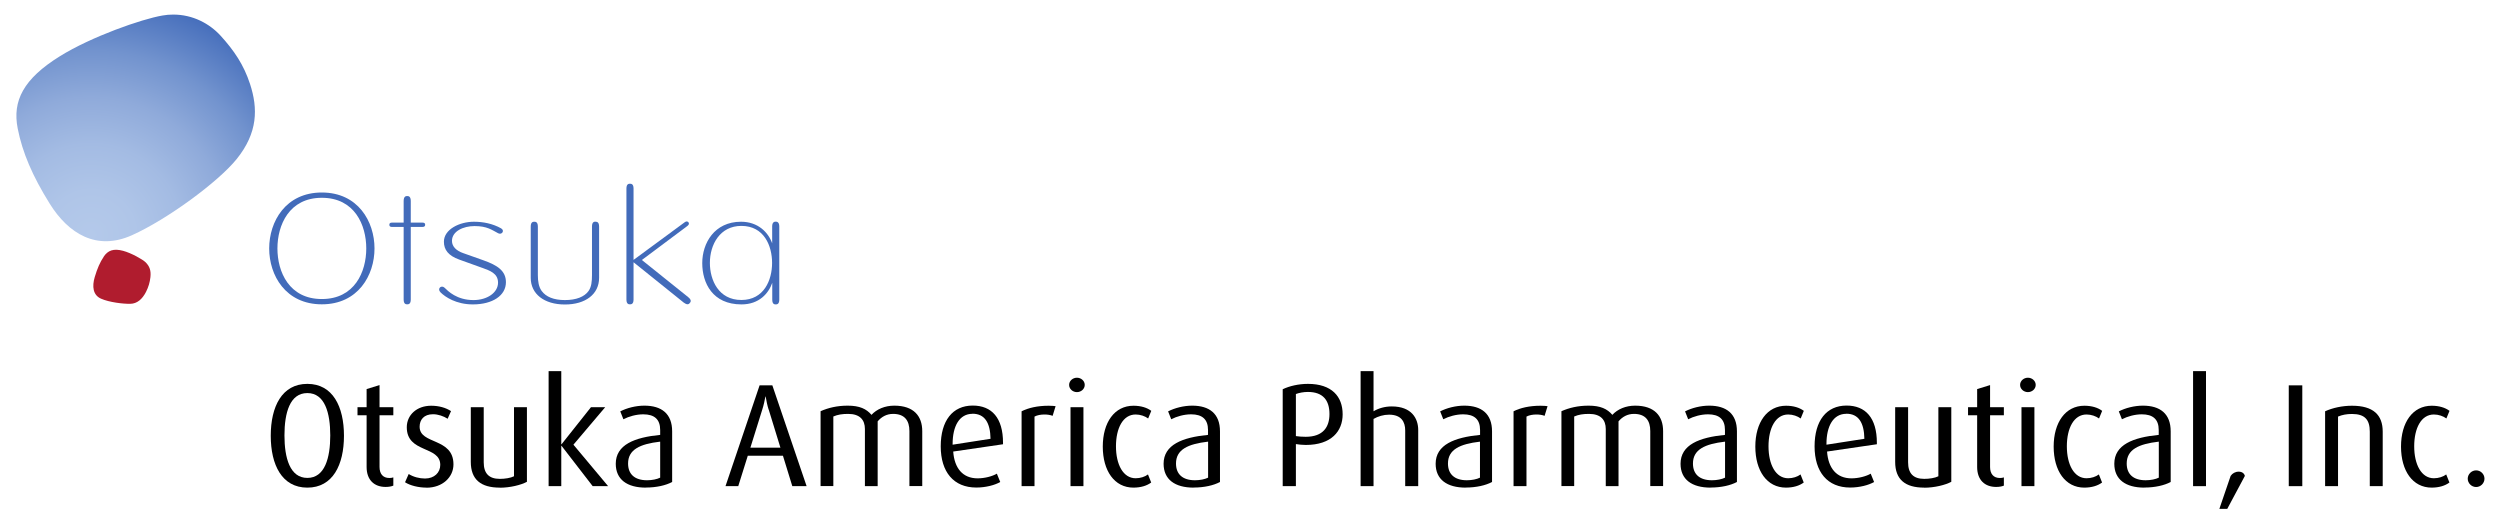 <?xml version="1.0" encoding="UTF-8"?>
<svg id="Layer_2" data-name="Layer 2" xmlns="http://www.w3.org/2000/svg" xmlns:xlink="http://www.w3.org/1999/xlink" viewBox="0 0 288.18 60.66">
  <defs>
    <style>
      .cls-1 {
        fill: url(#radial-gradient);
      }

      .cls-2 {
        fill: #426bba;
      }

      .cls-3 {
        fill: #b01c2e;
      }
    </style>
    <radialGradient id="radial-gradient" cx="10.51" cy="27.07" fx="10.51" fy="27.07" r="28.32" gradientUnits="userSpaceOnUse">
      <stop offset="0" stop-color="#b4c9ea"/>
      <stop offset=".18" stop-color="#afc5e8"/>
      <stop offset=".37" stop-color="#a3bbe3"/>
      <stop offset=".56" stop-color="#8faada"/>
      <stop offset=".75" stop-color="#7293ce"/>
      <stop offset=".94" stop-color="#4e75bf"/>
      <stop offset="1" stop-color="#426bba"/>
    </radialGradient>
  </defs>
  <g>
    <path class="cls-3" d="M11.95,29.59c.49-.73,1.14-.97,2.23-.68.95.25,2.27,1,2.6,1.32.48.48.64.97.56,1.72-.07.61-.22,1.12-.51,1.7-.43.84-1.03,1.36-1.81,1.37-.79.02-2.43-.17-3.37-.59-.94-.41-1.05-1.41-.73-2.49.29-.98.61-1.72,1.04-2.35"/>
    <g>
      <path class="cls-2" d="M37.1,34.47c-3.78,0-5.12-3.14-5.12-5.83s1.34-5.84,5.12-5.84,5.12,3.14,5.12,5.84-1.34,5.83-5.12,5.83M37.1,22.19c-4.17,0-6.07,3.34-6.07,6.45s1.9,6.44,6.07,6.44,6.07-3.34,6.07-6.44-1.9-6.45-6.07-6.45"/>
      <path class="cls-2" d="M48.7,25.66h-1.35v-2.49c0-.57-.29-.57-.41-.57s-.41,0-.41.57v2.49h-1.35c-.2,0-.3.08-.3.25s.1.25.3.25h1.35v8.37c0,.55.29.55.41.55s.41,0,.41-.55v-8.37h1.35c.2,0,.31-.08.31-.25s-.1-.25-.31-.25"/>
      <path class="cls-2" d="M55.57,30.87c-.53-.19-2.05-.74-2.64-.95-1.25-.45-1.76-1.13-1.76-2.06,0-1.42,1.8-2.3,3.46-2.3,1.04,0,2.15.21,3.13.76.46.26.09.79-.33.57-.73-.38-1.27-.83-2.73-.83-1.28,0-2.6.59-2.6,1.71,0,.65.51,1.14,1.3,1.41.25.09,2.01.71,2.31.82,1.65.58,2.61,1.23,2.61,2.53,0,1.53-1.53,2.56-3.81,2.56-1.92,0-3.19-.85-3.73-1.39-.43-.43.1-.89.47-.53.39.38,1.4,1.42,3.33,1.42,1.6,0,2.83-.87,2.83-2.01,0-1.08-.96-1.39-1.83-1.71"/>
      <path class="cls-2" d="M68.65,25.55c-.12,0-.41,0-.41.55v5.59c0,.76-.06,1.38-.4,1.86-.48.67-1.43,1.04-2.72,1.04s-2.18-.37-2.68-1.05c-.34-.47-.44-1.1-.44-1.84v-5.59c0-.55-.29-.55-.41-.55s-.41,0-.41.55v5.92c0,1.86,1.55,3.07,3.94,3.07s3.94-1.2,3.94-3.07v-5.92c0-.55-.29-.55-.41-.55"/>
      <path class="cls-2" d="M78.85,34.9c.43.32.59.12.67.02.08-.09.25-.31-.17-.65l-5.36-4.3s5.23-3.91,5.23-3.91c.28-.21.19-.37.14-.43-.05-.06-.18-.2-.46.01l-5.87,4.32v-8.23c0-.55-.29-.55-.41-.55s-.41,0-.41.55v12.8c0,.55.29.55.41.55s.41,0,.41-.55v-4.3s5.81,4.67,5.81,4.67"/>
      <path class="cls-2" d="M85.46,34.58c-2.63,0-3.63-2.3-3.63-4.27,0-2.13,1.17-4.27,3.63-4.27,2.62,0,3.54,2.3,3.54,4.27s-.93,4.27-3.54,4.27M89.42,25.55c-.12,0-.41.02-.41.55v1.95c-.44-1.26-1.63-2.49-3.59-2.49-3.07,0-4.47,2.47-4.47,4.77s1.19,4.76,4.52,4.76c2.05,0,3.13-1.28,3.55-2.49v1.94c0,.55.28.55.4.55s.41,0,.41-.55v-8.44c0-.52-.29-.55-.41-.55"/>
    </g>
    <path class="cls-1" d="M18.72,1.79c-2.4.41-8.2,2.44-11.83,4.7C2.71,9.09,1.41,11.62,2.04,14.81c.54,2.76,1.7,5.47,3.68,8.65,2.16,3.48,5.42,5.49,9.5,3.65,4.09-1.84,9.92-6.14,12.04-8.75,2.48-3.06,2.48-5.87,1.56-8.68-.73-2.23-1.84-3.85-3.37-5.54-1.3-1.43-3.23-2.46-5.48-2.46-.41,0-.83.03-1.26.11"/>
  </g>
  <g>
    <g>
      <path d="M35.43,56.21c-2.93,0-4.22-2.62-4.22-5.98s1.29-5.98,4.22-5.98,4.22,2.62,4.22,5.98-1.29,5.98-4.22,5.98ZM35.43,45.31c-2.02,0-2.64,2.28-2.64,4.88s.63,4.9,2.64,4.9,2.64-2.3,2.64-4.9-.63-4.88-2.64-4.88Z"/>
      <path d="M44.45,56.13c-1.3,0-2.19-.79-2.19-2.3v-5.96h-1.05v-.93h1.05v-2.09l1.49-.46v2.55h1.59v.93h-1.59v5.96c0,.79.39,1.27,1.13,1.27.17,0,.32-.02.46-.07v.95c-.24.1-.54.15-.9.15Z"/>
      <path d="M49.15,56.21c-.9,0-1.88-.24-2.46-.62l.42-.95c.54.34,1.24.52,1.88.52,1.07,0,1.76-.68,1.76-1.57,0-2.23-3.86-1.33-3.86-4.34,0-1.4,1.14-2.48,2.81-2.48.88,0,1.68.22,2.29.62l-.39.88c-.47-.3-1.1-.52-1.69-.52-1.05,0-1.54.64-1.54,1.44,0,2.08,3.9,1.23,3.9,4.34,0,1.47-1.25,2.69-3.12,2.69Z"/>
      <path d="M57.61,56.21c-2.18,0-3.34-.93-3.34-2.97v-6.3h1.49v6.35c0,1.27.59,1.91,1.86,1.91.58,0,1.24-.1,1.63-.3v-7.96h1.49v8.6c-.69.37-1.95.68-3.13.68Z"/>
      <path d="M68.32,56.04l-3.59-4.65h-.03v4.65h-1.46v-13.26h1.46v8.43h.03l3.39-4.27h1.64l-3.66,4.32,4,4.78h-1.78Z"/>
      <path d="M74.45,56.21c-2.18,0-3.47-.95-3.47-2.75,0-2.2,2.17-3.04,5.12-3.33v-.56c0-1.25-.68-1.81-1.95-1.81-.8,0-1.66.24-2.29.57l-.36-.91c.76-.39,1.79-.66,2.78-.66,1.98,0,3.2.93,3.2,2.96v5.84c-.73.39-1.81.64-3.03.64ZM76.09,50.91c-2.32.27-3.69.91-3.69,2.52,0,1.23.76,1.93,2.19,1.93.58,0,1.15-.12,1.51-.3v-4.14Z"/>
    </g>
    <g>
      <path d="M91.33,56.04l-1.08-3.51h-4.05l-1.1,3.51h-1.47l3.93-11.62h1.47l3.95,11.62h-1.64ZM88.6,47.21c-.14-.42-.27-1.06-.34-1.5h-.03c-.07.39-.2,1.01-.36,1.5l-1.37,4.39h3.46l-1.35-4.39Z"/>
      <path d="M104.83,56.04v-6.35c0-1.2-.54-1.98-1.88-1.98-.75,0-1.34.34-1.78.86v7.47h-1.47v-6.59c0-1.05-.58-1.74-1.93-1.74-.69,0-1.2.08-1.71.3v8.02h-1.47v-8.63c.88-.39,1.9-.64,3.13-.64,1.37,0,2.15.37,2.74,1.06.61-.66,1.54-1.06,2.63-1.06,2.24,0,3.22,1.2,3.22,2.94v6.33h-1.47Z"/>
      <path d="M109.88,52.07c.14,1.88,1.08,3.07,2.81,3.07.83,0,1.71-.24,2.22-.54l.39.96c-.64.37-1.69.64-2.76.64-2.61,0-4.1-1.79-4.1-4.75s1.37-4.7,3.69-4.7c2.19,0,3.49,1.42,3.49,4.29v.17l-5.74.84ZM112.1,47.7c-1.51,0-2.29,1.42-2.29,3.48v.08l4.37-.68c-.03-1.84-.66-2.89-2.08-2.89Z"/>
      <path d="M121.33,47.93c-.27-.1-.59-.15-.93-.15-.41,0-.83.07-1.15.24v8.02h-1.49v-8.63c.78-.39,1.81-.64,3.12-.64.34,0,.71.03.8.05l-.34,1.11Z"/>
      <path d="M124.14,45.2c-.49,0-.9-.37-.9-.83s.41-.83.9-.83.9.37.9.83-.41.83-.9.83ZM123.4,56.04v-9.1h1.49v9.1h-1.49Z"/>
      <path d="M130.66,56.21c-2.2,0-3.54-1.94-3.54-4.73s1.35-4.71,3.54-4.71c.85,0,1.56.22,2.05.59l-.36.88c-.36-.27-.9-.46-1.44-.46-1.46,0-2.27,1.57-2.27,3.67s.83,3.68,2.27,3.68c.54,0,1.07-.17,1.42-.44l.37.93c-.49.37-1.2.59-2.05.59Z"/>
      <path d="M137.6,56.21c-2.18,0-3.47-.95-3.47-2.75,0-2.2,2.17-3.04,5.12-3.33v-.56c0-1.25-.68-1.81-1.95-1.81-.8,0-1.66.24-2.29.57l-.36-.91c.76-.39,1.79-.66,2.78-.66,1.98,0,3.2.93,3.2,2.96v5.84c-.73.39-1.81.64-3.03.64ZM139.25,50.91c-2.32.27-3.69.91-3.69,2.52,0,1.23.76,1.93,2.19,1.93.58,0,1.15-.12,1.51-.3v-4.14Z"/>
    </g>
    <g>
      <path d="M150.51,51.29c-.41,0-.81-.05-1.13-.1v4.85h-1.52v-11.17c.76-.37,1.83-.62,2.91-.62,2.74,0,4,1.45,4,3.51,0,1.94-1.29,3.53-4.25,3.53ZM150.77,45.18c-.51,0-1.02.1-1.39.24v4.85c.3.05.73.08,1.13.08,2.03,0,2.74-1.15,2.74-2.62,0-1.57-.73-2.55-2.49-2.55Z"/>
      <path d="M161.98,56.04v-6.42c0-.96-.42-1.82-1.86-1.82-.64,0-1.27.19-1.79.49v7.75h-1.49v-13.26h1.49v4.63c.56-.34,1.29-.56,2.1-.56,2.3,0,3.05,1.4,3.05,2.72v6.47h-1.49Z"/>
      <path d="M168.96,56.21c-2.18,0-3.47-.95-3.47-2.75,0-2.2,2.17-3.04,5.12-3.33v-.56c0-1.25-.68-1.81-1.95-1.81-.8,0-1.66.24-2.29.57l-.36-.91c.76-.39,1.79-.66,2.78-.66,1.98,0,3.2.93,3.2,2.96v5.84c-.73.39-1.81.64-3.03.64ZM170.6,50.91c-2.32.27-3.69.91-3.69,2.52,0,1.23.76,1.93,2.18,1.93.58,0,1.15-.12,1.51-.3v-4.14Z"/>
      <path d="M178.04,47.93c-.27-.1-.59-.15-.93-.15-.41,0-.83.07-1.15.24v8.02h-1.49v-8.63c.78-.39,1.81-.64,3.12-.64.34,0,.71.03.8.05l-.34,1.11Z"/>
      <path d="M190.23,56.04v-6.35c0-1.2-.54-1.98-1.88-1.98-.75,0-1.34.34-1.78.86v7.47h-1.47v-6.59c0-1.05-.58-1.74-1.93-1.74-.69,0-1.2.08-1.71.3v8.02h-1.47v-8.63c.88-.39,1.9-.64,3.13-.64,1.37,0,2.15.37,2.74,1.06.61-.66,1.54-1.06,2.63-1.06,2.24,0,3.22,1.2,3.22,2.94v6.33h-1.47Z"/>
      <path d="M197.19,56.21c-2.18,0-3.47-.95-3.47-2.75,0-2.2,2.17-3.04,5.12-3.33v-.56c0-1.25-.68-1.81-1.95-1.81-.8,0-1.66.24-2.29.57l-.36-.91c.76-.39,1.79-.66,2.78-.66,1.98,0,3.2.93,3.2,2.96v5.84c-.73.39-1.81.64-3.03.64ZM198.84,50.91c-2.32.27-3.69.91-3.69,2.52,0,1.23.76,1.93,2.19,1.93.58,0,1.15-.12,1.51-.3v-4.14Z"/>
      <path d="M205.88,56.21c-2.2,0-3.54-1.94-3.54-4.73s1.36-4.71,3.54-4.71c.85,0,1.56.22,2.05.59l-.36.88c-.36-.27-.9-.46-1.44-.46-1.46,0-2.27,1.57-2.27,3.67s.83,3.68,2.27,3.68c.54,0,1.07-.17,1.42-.44l.37.93c-.49.37-1.2.59-2.05.59Z"/>
      <path d="M210.61,52.07c.14,1.88,1.08,3.07,2.81,3.07.83,0,1.71-.24,2.22-.54l.39.96c-.64.37-1.69.64-2.76.64-2.61,0-4.1-1.79-4.1-4.75s1.37-4.7,3.69-4.7c2.18,0,3.49,1.42,3.49,4.29v.17l-5.74.84ZM212.83,47.7c-1.51,0-2.29,1.42-2.29,3.48v.08l4.37-.68c-.03-1.84-.66-2.89-2.08-2.89Z"/>
      <path d="M221.8,56.21c-2.18,0-3.34-.93-3.34-2.97v-6.3h1.49v6.35c0,1.27.59,1.91,1.86,1.91.58,0,1.24-.1,1.63-.3v-7.96h1.49v8.6c-.69.37-1.95.68-3.13.68Z"/>
      <path d="M230.1,56.13c-1.3,0-2.19-.79-2.19-2.3v-5.96h-1.05v-.93h1.05v-2.09l1.49-.46v2.55h1.59v.93h-1.59v5.96c0,.79.39,1.27,1.13,1.27.17,0,.32-.02.46-.07v.95c-.24.1-.54.15-.9.15Z"/>
      <path d="M233.76,45.2c-.49,0-.9-.37-.9-.83s.41-.83.9-.83.9.37.9.83-.41.83-.9.83ZM233.02,56.04v-9.1h1.49v9.1h-1.49Z"/>
      <path d="M240.27,56.21c-2.2,0-3.54-1.94-3.54-4.73s1.36-4.71,3.54-4.71c.85,0,1.56.22,2.05.59l-.36.88c-.36-.27-.9-.46-1.44-.46-1.46,0-2.27,1.57-2.27,3.67s.83,3.68,2.27,3.68c.54,0,1.07-.17,1.42-.44l.37.93c-.49.37-1.2.59-2.05.59Z"/>
      <path d="M247.19,56.21c-2.18,0-3.47-.95-3.47-2.75,0-2.2,2.17-3.04,5.12-3.33v-.56c0-1.25-.68-1.81-1.95-1.81-.8,0-1.66.24-2.29.57l-.36-.91c.76-.39,1.79-.66,2.78-.66,1.98,0,3.2.93,3.2,2.96v5.84c-.73.39-1.81.64-3.03.64ZM248.84,50.91c-2.32.27-3.69.91-3.69,2.52,0,1.23.76,1.93,2.19,1.93.58,0,1.15-.12,1.51-.3v-4.14Z"/>
      <path d="M252.8,56.04v-13.26h1.49v13.26h-1.49Z"/>
    </g>
    <g>
      <path d="M263.83,56.04v-11.62h1.56v11.62h-1.56Z"/>
      <path d="M273.17,56.04v-6.28c0-1.37-.56-2.04-2.05-2.04-.63,0-1.13.1-1.61.3v8.02h-1.49v-8.63c.85-.39,1.96-.64,3.1-.64,2.46,0,3.54,1.06,3.54,2.99v6.28h-1.49Z"/>
      <path d="M280.31,56.21c-2.2,0-3.54-1.94-3.54-4.73s1.35-4.71,3.54-4.71c.85,0,1.56.22,2.05.59l-.36.88c-.36-.27-.9-.46-1.44-.46-1.46,0-2.27,1.57-2.27,3.67s.83,3.68,2.27,3.68c.54,0,1.07-.17,1.42-.44l.37.93c-.49.37-1.2.59-2.05.59Z"/>
      <path d="M285.43,56.14c-.53,0-.97-.44-.97-.96s.44-.96.97-.96.96.44.96.96-.44.96-.96.96Z"/>
    </g>
    <path d="M256.74,58.66h-.91l1.3-3.8c.2-.3.54-.49.93-.49s.64.2.71.49l-2.03,3.8Z"/>
  </g>
</svg>